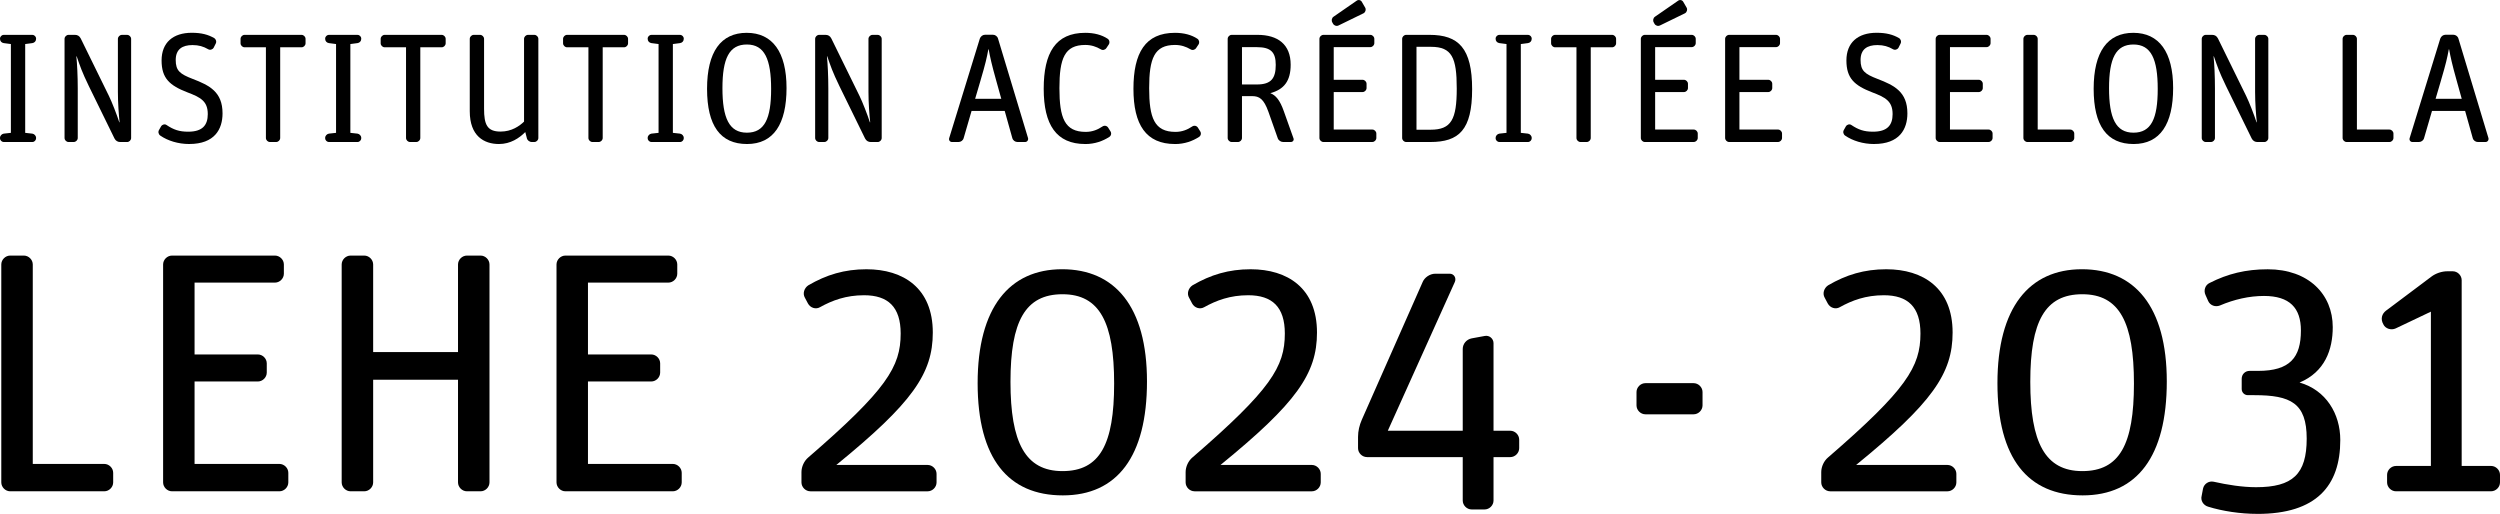 <?xml version="1.0" encoding="UTF-8"?>
<svg id="Ebene_1" xmlns="http://www.w3.org/2000/svg" viewBox="0 0 1045 214.8">
  <defs>
    <style>
      .cls-1 {
        isolation: isolate;
      }

      .cls-2 {
        fill: #000000;
      }
    </style>
  </defs>
  <g class="cls-1">
    <g class="cls-1">
      <path class="cls-2" d="M1.62,59.36c-.91,0-1.62-.71-1.62-1.62v-.13c0-.84.72-1.62,1.56-1.75l2.99-.33V18.41l-2.99-.39c-.91-.13-1.56-.84-1.56-1.75v-.13c0-.84.72-1.56,1.56-1.56h11.96c.85,0,1.56.72,1.56,1.56v.13c0,.91-.65,1.62-1.56,1.75l-2.99.39v37.12l2.99.33c.85.13,1.56.91,1.56,1.75v.13c0,.91-.71,1.62-1.56,1.62H1.62Z"/>
      <path class="cls-2" d="M28.67,59.36c-.91,0-1.69-.78-1.69-1.69V16.26c0-.91.78-1.69,1.69-1.69h2.67c1.04,0,1.88.46,2.4,1.5l11.77,23.99c1.23,2.47,3.38,8,4.35,11.05h.13c-.32-2.99-.71-7.93-.71-12.74v-22.1c0-.91.78-1.69,1.69-1.69h2.15c.91,0,1.69.78,1.69,1.69v41.41c0,.91-.78,1.69-1.69,1.69h-2.86c-.98,0-1.89-.46-2.41-1.5l-10.73-21.91c-2.86-5.92-3.64-8.26-5.07-12.42h-.13c.32,3.19.58,8.19.58,13.39v20.74c0,.91-.78,1.69-1.69,1.69h-2.15Z"/>
    </g>
    <g class="cls-1">
      <path class="cls-2" d="M79.11,60.2c-4.62,0-8.97-1.36-12.09-3.51-.78-.52-1.04-1.62-.52-2.41l.85-1.5c.52-.78,1.56-1.04,2.27-.52,2.93,1.95,5.27,2.79,9.04,2.79,5.98,0,8.19-2.73,8.19-7.35,0-5.46-3.06-7.02-8.52-9.1-7.41-2.86-10.79-5.85-10.79-13.33s4.81-11.57,12.61-11.57c4.09,0,6.89.78,9.36,2.21.78.46,1.1,1.5.65,2.34l-.85,1.69c-.46.78-1.5,1.11-2.27.65-2.02-1.17-3.97-1.75-6.57-1.75-4.29,0-7.02,1.75-7.02,6.24s1.75,5.85,7.15,7.93c6.96,2.67,12.42,5.4,12.42,14.37,0,6.63-3.31,12.81-13.91,12.81Z"/>
    </g>
    <g class="cls-1">
      <path class="cls-2" d="M112.84,59.36c-.91,0-1.69-.78-1.69-1.69V19.77h-8.91c-.91,0-1.69-.78-1.69-1.69v-1.82c0-.91.78-1.69,1.69-1.69h23.79c.91,0,1.69.78,1.69,1.69v1.82c0,.91-.78,1.69-1.69,1.69h-8.91v37.9c0,.91-.78,1.69-1.69,1.69h-2.6Z"/>
      <path class="cls-2" d="M137.54,59.36c-.91,0-1.62-.71-1.62-1.62v-.13c0-.84.72-1.62,1.56-1.75l2.99-.33V18.41l-2.99-.39c-.91-.13-1.56-.84-1.56-1.75v-.13c0-.84.72-1.56,1.56-1.56h11.96c.85,0,1.56.72,1.56,1.56v.13c0,.91-.65,1.62-1.56,1.75l-2.99.39v37.12l2.99.33c.85.13,1.56.91,1.56,1.75v.13c0,.91-.71,1.62-1.56,1.62h-11.9Z"/>
      <path class="cls-2" d="M171.41,59.36c-.91,0-1.69-.78-1.69-1.69V19.77h-8.91c-.91,0-1.69-.78-1.69-1.69v-1.82c0-.91.78-1.69,1.69-1.69h23.79c.91,0,1.69.78,1.69,1.69v1.82c0,.91-.78,1.69-1.69,1.69h-8.91v37.9c0,.91-.78,1.69-1.69,1.69h-2.6Z"/>
      <path class="cls-2" d="M208.58,60.2c-6.24,0-12.22-3.31-12.22-13.71v-30.23c0-.91.78-1.69,1.69-1.69h2.6c.91,0,1.69.78,1.69,1.69v29.19c0,6.56,1.24,9.55,6.89,9.55,4.68,0,7.93-2.34,9.82-4.16V16.26c0-.91.78-1.69,1.69-1.69h2.6c.91,0,1.69.78,1.69,1.69v41.41c0,.91-.78,1.69-1.69,1.69h-1.04c-.98,0-1.89-.71-2.08-1.62l-.65-2.54c-2.53,2.54-6.18,5-10.99,5Z"/>
      <path class="cls-2" d="M247.65,59.36c-.91,0-1.69-.78-1.69-1.69V19.77h-8.91c-.91,0-1.69-.78-1.69-1.69v-1.82c0-.91.78-1.69,1.69-1.69h23.79c.91,0,1.69.78,1.69,1.69v1.82c0,.91-.78,1.69-1.69,1.69h-8.91v37.9c0,.91-.78,1.69-1.69,1.69h-2.6Z"/>
      <path class="cls-2" d="M272.35,59.36c-.91,0-1.62-.71-1.62-1.62v-.13c0-.84.72-1.62,1.56-1.75l2.99-.33V18.41l-2.99-.39c-.91-.13-1.56-.84-1.56-1.75v-.13c0-.84.72-1.56,1.56-1.56h11.96c.85,0,1.56.72,1.56,1.56v.13c0,.91-.65,1.62-1.56,1.75l-2.99.39v37.12l2.99.33c.85.13,1.56.91,1.56,1.75v.13c0,.91-.71,1.62-1.56,1.62h-11.9Z"/>
      <path class="cls-2" d="M312.26,60.2c-11.12,0-16.71-7.6-16.71-23.08s5.79-23.4,16.58-23.4,16.64,8.06,16.64,23.08-5.4,23.4-16.51,23.4ZM312.19,55.46c7.41,0,10.14-5.85,10.14-18.27s-2.73-18.59-10.14-18.59-10.21,5.85-10.21,18.27,2.79,18.59,10.21,18.59Z"/>
      <path class="cls-2" d="M342.42,59.36c-.91,0-1.69-.78-1.69-1.69V16.26c0-.91.78-1.69,1.69-1.69h2.67c1.04,0,1.88.46,2.4,1.5l11.77,23.99c1.23,2.47,3.38,8,4.35,11.05h.13c-.33-2.99-.72-7.93-.72-12.74v-22.1c0-.91.78-1.69,1.69-1.69h2.15c.91,0,1.69.78,1.69,1.69v41.41c0,.91-.78,1.69-1.69,1.69h-2.86c-.98,0-1.89-.46-2.41-1.5l-10.73-21.91c-2.86-5.92-3.64-8.26-5.07-12.42h-.13c.32,3.19.58,8.19.58,13.39v20.74c0,.91-.78,1.69-1.69,1.69h-2.15Z"/>
    </g>
    <g class="cls-1">
      <path class="cls-2" d="M397.93,59.36c-.85,0-1.43-.78-1.17-1.62l12.81-41.6c.33-.97,1.24-1.62,2.21-1.62h3.25c.98,0,1.88.65,2.15,1.62l12.55,41.6c.19.84-.39,1.62-1.23,1.62h-3.19c-.97,0-1.88-.65-2.15-1.62l-3.19-11.38h-13.85l-3.31,11.38c-.26.97-1.17,1.62-2.15,1.62h-2.73ZM409.89,33.55l-2.28,7.74h10.92l-2.15-7.74c-1.95-6.96-2.47-9.49-3.12-12.94h-.13c-.65,3.58-1.23,6.11-3.25,12.94Z"/>
      <path class="cls-2" d="M453.63,60.2c-12.09,0-17.36-8.06-17.36-23.08s4.94-23.4,17.36-23.4c3.71,0,6.89.84,9.36,2.47.78.52.98,1.56.52,2.34l-1.04,1.56c-.52.78-1.56,1.04-2.34.52-1.89-1.11-3.97-1.82-6.5-1.82-8.65,0-10.79,5.66-10.79,18.07s2.15,18.27,10.99,18.27c2.86,0,5.07-.97,7.02-2.27.78-.52,1.82-.33,2.34.46l.98,1.56c.52.78.32,1.82-.46,2.34-2.73,1.76-6.05,2.99-10.08,2.99Z"/>
    </g>
    <g class="cls-1">
      <path class="cls-2" d="M491.14,60.2c-12.09,0-17.36-8.06-17.36-23.08s4.94-23.4,17.36-23.4c3.71,0,6.89.84,9.36,2.47.78.52.97,1.56.52,2.34l-1.04,1.56c-.52.78-1.56,1.04-2.34.52-1.89-1.11-3.97-1.82-6.5-1.82-8.65,0-10.79,5.66-10.79,18.07s2.15,18.27,10.99,18.27c2.86,0,5.07-.97,7.02-2.27.78-.52,1.82-.33,2.34.46l.98,1.56c.52.78.32,1.82-.46,2.34-2.73,1.76-6.05,2.99-10.08,2.99Z"/>
      <path class="cls-2" d="M514.86,59.36c-.91,0-1.69-.78-1.69-1.69V16.26c0-.91.78-1.69,1.69-1.69h10.79c8.52,0,13.85,4.03,13.85,12.48,0,6.83-2.79,10.34-8.51,11.9,2.27.85,4.03,2.93,5.65,7.54l4.03,11.31c.33.78-.26,1.56-1.1,1.56h-3.19c-.97,0-1.95-.65-2.27-1.56l-3.9-11.05c-1.95-5.46-3.83-6.57-6.83-6.57h-4.23v17.49c0,.91-.78,1.69-1.69,1.69h-2.6ZM519.15,35.31h6.24c5.98,0,7.87-2.6,7.87-8.19,0-5.2-1.95-7.41-7.87-7.41h-6.24v15.6Z"/>
      <path class="cls-2" d="M553.21,59.36c-.91,0-1.69-.78-1.69-1.69V16.26c0-.91.78-1.69,1.69-1.69h19.57c.91,0,1.69.78,1.69,1.69v1.75c0,.91-.78,1.69-1.69,1.69h-15.28v13.65h12.03c.91,0,1.69.78,1.69,1.69v1.75c0,.91-.78,1.69-1.69,1.69h-12.03v15.67h16.12c.91,0,1.69.78,1.69,1.69v1.82c0,.91-.78,1.69-1.69,1.69h-20.41ZM559.58,10.61c-.84.46-1.88.13-2.34-.65l-.33-.58c-.46-.78-.26-1.88.52-2.4l9.68-6.7c.72-.52,1.76-.26,2.15.52l1.43,2.47c.39.78.07,1.82-.71,2.27l-10.4,5.07Z"/>
      <path class="cls-2" d="M587.79,59.36c-.91,0-1.69-.78-1.69-1.69V16.26c0-.91.78-1.69,1.69-1.69h9.75c12.16,0,17.81,5.59,17.81,22.69s-5.52,22.1-17.49,22.1h-10.08ZM592.08,54.22h5.92c8.65,0,10.92-4.29,10.92-17.23s-2.02-17.42-10.79-17.42h-6.04v34.65Z"/>
      <path class="cls-2" d="M626.79,59.36c-.91,0-1.62-.71-1.62-1.62v-.13c0-.84.71-1.62,1.56-1.75l2.99-.33V18.41l-2.99-.39c-.91-.13-1.56-.84-1.56-1.75v-.13c0-.84.71-1.56,1.56-1.56h11.96c.84,0,1.56.72,1.56,1.56v.13c0,.91-.65,1.62-1.56,1.75l-2.99.39v37.12l2.99.33c.84.13,1.56.91,1.56,1.75v.13c0,.91-.71,1.62-1.56,1.62h-11.9Z"/>
      <path class="cls-2" d="M660.65,59.36c-.91,0-1.69-.78-1.69-1.69V19.77h-8.91c-.91,0-1.69-.78-1.69-1.69v-1.82c0-.91.78-1.69,1.69-1.69h23.79c.91,0,1.69.78,1.69,1.69v1.82c0,.91-.78,1.69-1.69,1.69h-8.91v37.9c0,.91-.78,1.69-1.69,1.69h-2.6Z"/>
      <path class="cls-2" d="M687.56,59.36c-.91,0-1.69-.78-1.69-1.69V16.26c0-.91.78-1.69,1.69-1.69h19.57c.91,0,1.69.78,1.69,1.69v1.75c0,.91-.78,1.69-1.69,1.69h-15.28v13.65h12.03c.91,0,1.69.78,1.69,1.69v1.75c0,.91-.78,1.69-1.69,1.69h-12.03v15.67h16.12c.91,0,1.69.78,1.69,1.69v1.82c0,.91-.78,1.69-1.69,1.69h-20.41ZM693.93,10.61c-.85.46-1.89.13-2.34-.65l-.32-.58c-.46-.78-.26-1.88.52-2.4l9.69-6.7c.71-.52,1.75-.26,2.14.52l1.43,2.47c.39.78.06,1.82-.71,2.27l-10.4,5.07Z"/>
      <path class="cls-2" d="M722.79,59.36c-.91,0-1.69-.78-1.69-1.69V16.26c0-.91.78-1.69,1.69-1.69h19.57c.91,0,1.69.78,1.69,1.69v1.75c0,.91-.78,1.69-1.69,1.69h-15.28v13.65h12.03c.91,0,1.69.78,1.69,1.69v1.75c0,.91-.78,1.69-1.69,1.69h-12.03v15.67h16.12c.91,0,1.69.78,1.69,1.69v1.82c0,.91-.78,1.69-1.69,1.69h-20.41Z"/>
      <path class="cls-2" d="M783.37,60.2c-4.62,0-8.97-1.36-12.09-3.51-.78-.52-1.04-1.62-.52-2.41l.84-1.5c.52-.78,1.56-1.04,2.28-.52,2.92,1.95,5.26,2.79,9.04,2.79,5.98,0,8.19-2.73,8.19-7.35,0-5.46-3.06-7.02-8.52-9.1-7.41-2.86-10.79-5.85-10.79-13.33s4.81-11.57,12.61-11.57c4.09,0,6.89.78,9.36,2.21.78.46,1.1,1.5.65,2.34l-.84,1.69c-.46.78-1.5,1.11-2.28.65-2.01-1.17-3.96-1.75-6.56-1.75-4.29,0-7.02,1.75-7.02,6.24s1.75,5.85,7.15,7.93c6.96,2.67,12.42,5.4,12.42,14.37,0,6.63-3.32,12.81-13.91,12.81Z"/>
      <path class="cls-2" d="M810.8,59.36c-.91,0-1.69-.78-1.69-1.69V16.26c0-.91.78-1.69,1.69-1.69h19.57c.91,0,1.69.78,1.69,1.69v1.75c0,.91-.78,1.69-1.69,1.69h-15.28v13.65h12.03c.91,0,1.69.78,1.69,1.69v1.75c0,.91-.78,1.69-1.69,1.69h-12.03v15.67h16.12c.91,0,1.69.78,1.69,1.69v1.82c0,.91-.78,1.69-1.69,1.69h-20.41Z"/>
    </g>
    <g class="cls-1">
      <path class="cls-2" d="M847.47,59.36c-.91,0-1.69-.78-1.69-1.69V16.26c0-.91.78-1.69,1.69-1.69h2.6c.91,0,1.69.78,1.69,1.69v37.9h13.59c.91,0,1.69.78,1.69,1.69v1.82c0,.91-.78,1.69-1.69,1.69h-17.88Z"/>
    </g>
    <g class="cls-1">
      <path class="cls-2" d="M891.86,60.2c-11.12,0-16.71-7.6-16.71-23.08s5.79-23.4,16.58-23.4,16.64,8.06,16.64,23.08-5.4,23.4-16.51,23.4ZM891.79,55.46c7.41,0,10.14-5.85,10.14-18.27s-2.73-18.59-10.14-18.59-10.21,5.85-10.21,18.27,2.79,18.59,10.21,18.59Z"/>
      <path class="cls-2" d="M922.02,59.36c-.91,0-1.69-.78-1.69-1.69V16.26c0-.91.78-1.69,1.69-1.69h2.67c1.04,0,1.88.46,2.41,1.5l11.77,23.99c1.23,2.47,3.38,8,4.35,11.05h.13c-.33-2.99-.72-7.93-.72-12.74v-22.1c0-.91.78-1.69,1.69-1.69h2.15c.91,0,1.69.78,1.69,1.69v41.41c0,.91-.78,1.69-1.69,1.69h-2.86c-.98,0-1.89-.46-2.41-1.5l-10.73-21.91c-2.86-5.92-3.64-8.26-5.07-12.42h-.13c.33,3.19.58,8.19.58,13.39v20.74c0,.91-.78,1.69-1.69,1.69h-2.15Z"/>
      <path class="cls-2" d="M980.9,59.36c-.91,0-1.69-.78-1.69-1.69V16.26c0-.91.78-1.69,1.69-1.69h2.6c.91,0,1.69.78,1.69,1.69v37.9h13.58c.91,0,1.69.78,1.69,1.69v1.82c0,.91-.78,1.69-1.69,1.69h-17.88Z"/>
      <path class="cls-2" d="M1008.4,59.36c-.85,0-1.43-.78-1.17-1.62l12.8-41.6c.33-.97,1.24-1.62,2.21-1.62h3.25c.97,0,1.88.65,2.14,1.62l12.55,41.6c.19.84-.39,1.62-1.24,1.62h-3.19c-.97,0-1.88-.65-2.14-1.62l-3.19-11.38h-13.84l-3.32,11.38c-.26.97-1.17,1.62-2.15,1.62h-2.73ZM1020.36,33.55l-2.28,7.74h10.92l-2.15-7.74c-1.95-6.96-2.47-9.49-3.12-12.94h-.13c-.65,3.58-1.23,6.11-3.25,12.94Z"/>
    </g>
    <g class="cls-1">
      <path class="cls-2" d="M4.26,205.36c-2,0-3.72-1.72-3.72-3.72v-91.09c0-2,1.72-3.72,3.72-3.72h5.72c2,0,3.72,1.72,3.72,3.72v83.37h29.89c2,0,3.72,1.72,3.72,3.72v4c0,2-1.72,3.72-3.72,3.72H4.26Z"/>
      <path class="cls-2" d="M71.9,205.36c-2,0-3.72-1.72-3.72-3.72v-91.09c0-2,1.72-3.72,3.72-3.72h43.04c2,0,3.72,1.72,3.72,3.72v3.86c0,2-1.72,3.72-3.72,3.72h-33.61v30.03h26.46c2,0,3.72,1.72,3.72,3.72v3.86c0,2-1.72,3.72-3.72,3.72h-26.46v34.46h35.47c2,0,3.72,1.72,3.72,3.72v4c0,2-1.72,3.72-3.72,3.72h-44.9Z"/>
      <path class="cls-2" d="M146.54,205.36c-2,0-3.72-1.72-3.72-3.72v-91.09c0-2,1.72-3.72,3.72-3.72h5.72c2,0,3.72,1.72,3.72,3.72v36.61h35.47v-36.61c0-2,1.72-3.72,3.72-3.72h5.72c2,0,3.72,1.72,3.72,3.72v91.09c0,2-1.72,3.72-3.72,3.72h-5.72c-2,0-3.72-1.72-3.72-3.72v-42.9h-35.47v42.9c0,2-1.72,3.72-3.72,3.72h-5.72Z"/>
      <path class="cls-2" d="M236.34,205.36c-2,0-3.72-1.72-3.72-3.72v-91.09c0-2,1.72-3.72,3.72-3.72h43.04c2,0,3.72,1.72,3.72,3.72v3.86c0,2-1.72,3.72-3.72,3.72h-33.61v30.03h26.46c2,0,3.72,1.72,3.72,3.72v3.86c0,2-1.72,3.72-3.72,3.72h-26.46v34.46h35.47c2,0,3.72,1.72,3.72,3.72v4c0,2-1.72,3.72-3.72,3.72h-44.9Z"/>
      <path class="cls-2" d="M338.73,205.36c-2,0-3.72-1.72-3.72-3.72v-4.29c0-2.29,1.14-4.72,2.86-6.15,32.75-28.32,38.61-37.9,38.61-51.77,0-11.15-5.29-16.02-15.3-16.02-7.58,0-13.3,2.15-18.45,5.01-1.72,1-4,.29-5.01-1.57l-1.29-2.43c-1-1.72-.29-4,1.43-5.15,7.58-4.43,15.16-6.72,24.31-6.72,15.44,0,27.74,7.87,27.74,26.46,0,17.16-8.58,29.46-40.33,55.34h38.18c2,0,3.72,1.72,3.72,3.72v3.58c0,2-1.72,3.72-3.72,3.72h-49.05Z"/>
      <path class="cls-2" d="M444.26,207.07c-22.74,0-35.61-15.3-35.61-46.91s13.3-47.62,35.32-47.62,35.47,15.59,35.47,46.91-12.44,47.62-35.18,47.62ZM444.12,196.92c15.59,0,21.59-11.15,21.59-36.61s-6.01-37.32-21.59-37.32-21.74,11.3-21.74,36.61,6.15,37.32,21.74,37.32Z"/>
      <path class="cls-2" d="M499.31,205.36c-2,0-3.72-1.72-3.72-3.72v-4.29c0-2.29,1.14-4.72,2.86-6.15,32.75-28.32,38.61-37.9,38.61-51.77,0-11.15-5.29-16.02-15.3-16.02-7.58,0-13.3,2.15-18.45,5.01-1.72,1-4,.29-5-1.57l-1.29-2.43c-1-1.72-.29-4,1.43-5.15,7.58-4.43,15.16-6.72,24.31-6.72,15.44,0,27.74,7.87,27.74,26.46,0,17.16-8.58,29.46-40.33,55.34h38.18c2,0,3.72,1.72,3.72,3.72v3.58c0,2-1.72,3.72-3.72,3.72h-49.05Z"/>
      <path class="cls-2" d="M571.38,191.06c-2,0-3.72-1.72-3.72-3.72v-4.72c0-2.43.57-4.86,1.57-7.15l25.46-57.63c.71-1.72,2.86-3.43,5.29-3.43h6.01c1.72,0,2.86,1.72,2.14,3.43l-28.03,62.21h31.32v-34.18c0-2.15,1.57-4,3.72-4.43l5.43-1c2-.43,3.72,1.14,3.72,3v36.61h7.01c2,0,3.72,1.72,3.72,3.72v3.58c0,2-1.72,3.72-3.72,3.72h-7.01v18.16c0,2-1.72,3.72-3.72,3.72h-5.43c-2,0-3.72-1.72-3.72-3.72v-18.16h-40.04Z"/>
      <path class="cls-2" d="M687.78,173.18c-2,0-3.72-1.72-3.72-3.72v-5.58c0-2,1.72-3.72,3.72-3.72h20.16c2,0,3.72,1.72,3.72,3.72v5.58c0,2-1.72,3.72-3.72,3.72h-20.16Z"/>
      <path class="cls-2" d="M765,205.36c-2,0-3.72-1.72-3.72-3.72v-4.29c0-2.29,1.14-4.72,2.86-6.15,32.75-28.32,38.61-37.9,38.61-51.77,0-11.15-5.29-16.02-15.3-16.02-7.58,0-13.3,2.15-18.45,5.01-1.72,1-4,.29-5-1.57l-1.29-2.43c-1-1.72-.29-4,1.43-5.15,7.58-4.43,15.16-6.72,24.31-6.72,15.44,0,27.74,7.87,27.74,26.46,0,17.16-8.58,29.46-40.33,55.34h38.18c2,0,3.72,1.72,3.72,3.72v3.58c0,2-1.72,3.72-3.72,3.72h-49.05Z"/>
    </g>
    <g class="cls-1">
      <path class="cls-2" d="M870.54,207.07c-22.74,0-35.61-15.3-35.61-46.91s13.3-47.62,35.32-47.62,35.47,15.59,35.47,46.91-12.44,47.62-35.18,47.62ZM870.4,196.92c15.59,0,21.59-11.15,21.59-36.61s-6.01-37.32-21.59-37.32-21.74,11.3-21.74,36.61,6.15,37.32,21.74,37.32Z"/>
    </g>
    <g class="cls-1">
      <path class="cls-2" d="M943.61,214.8c-7.15,0-14.59-1.14-20.59-3-2-.57-3.29-2.57-2.72-4.58l.57-3c.43-2,2.43-3.29,4.43-2.86,5.72,1.29,12.01,2.29,17.73,2.29,15.3,0,21.17-5.43,21.17-20.31s-6.72-18.16-21.88-18.16h-2.72c-1.43,0-2.57-1.14-2.57-2.57v-4.29c0-1.86,1.43-3.29,3.29-3.29h3.58c13.3,0,17.88-5.58,17.88-16.88,0-9.44-4.72-14.44-15.44-14.44-6.15,0-12.44,1.43-18.45,4-1.86.72-4,0-4.86-1.86l-1.14-2.57c-.86-1.86-.14-4.15,1.72-5,7.58-3.86,15.16-5.72,24.31-5.72,17.02,0,27.17,10.44,27.17,24.17,0,9.44-3.29,18.73-13.87,23.17,11.01,3.15,17.02,13.01,17.02,24.02,0,19.16-10.01,30.89-34.61,30.89Z"/>
      <path class="cls-2" d="M1001.52,205.36c-2,0-3.72-1.72-3.72-3.72v-3.15c0-2,1.72-3.72,3.72-3.72h14.59v-64.5l-14.73,7.01c-1.86.86-4.29.14-5.15-1.72-1.29-2.29-.57-4.43,1.14-5.72l18.88-14.16c1.86-1.43,4.43-2.29,6.72-2.29h2.29c2,0,3.72,1.72,3.72,3.72v77.65h12.3c2,0,3.72,1.72,3.72,3.72v3.15c0,2-1.72,3.72-3.72,3.72h-39.76Z"/>
    </g>
  </g>
</svg>
